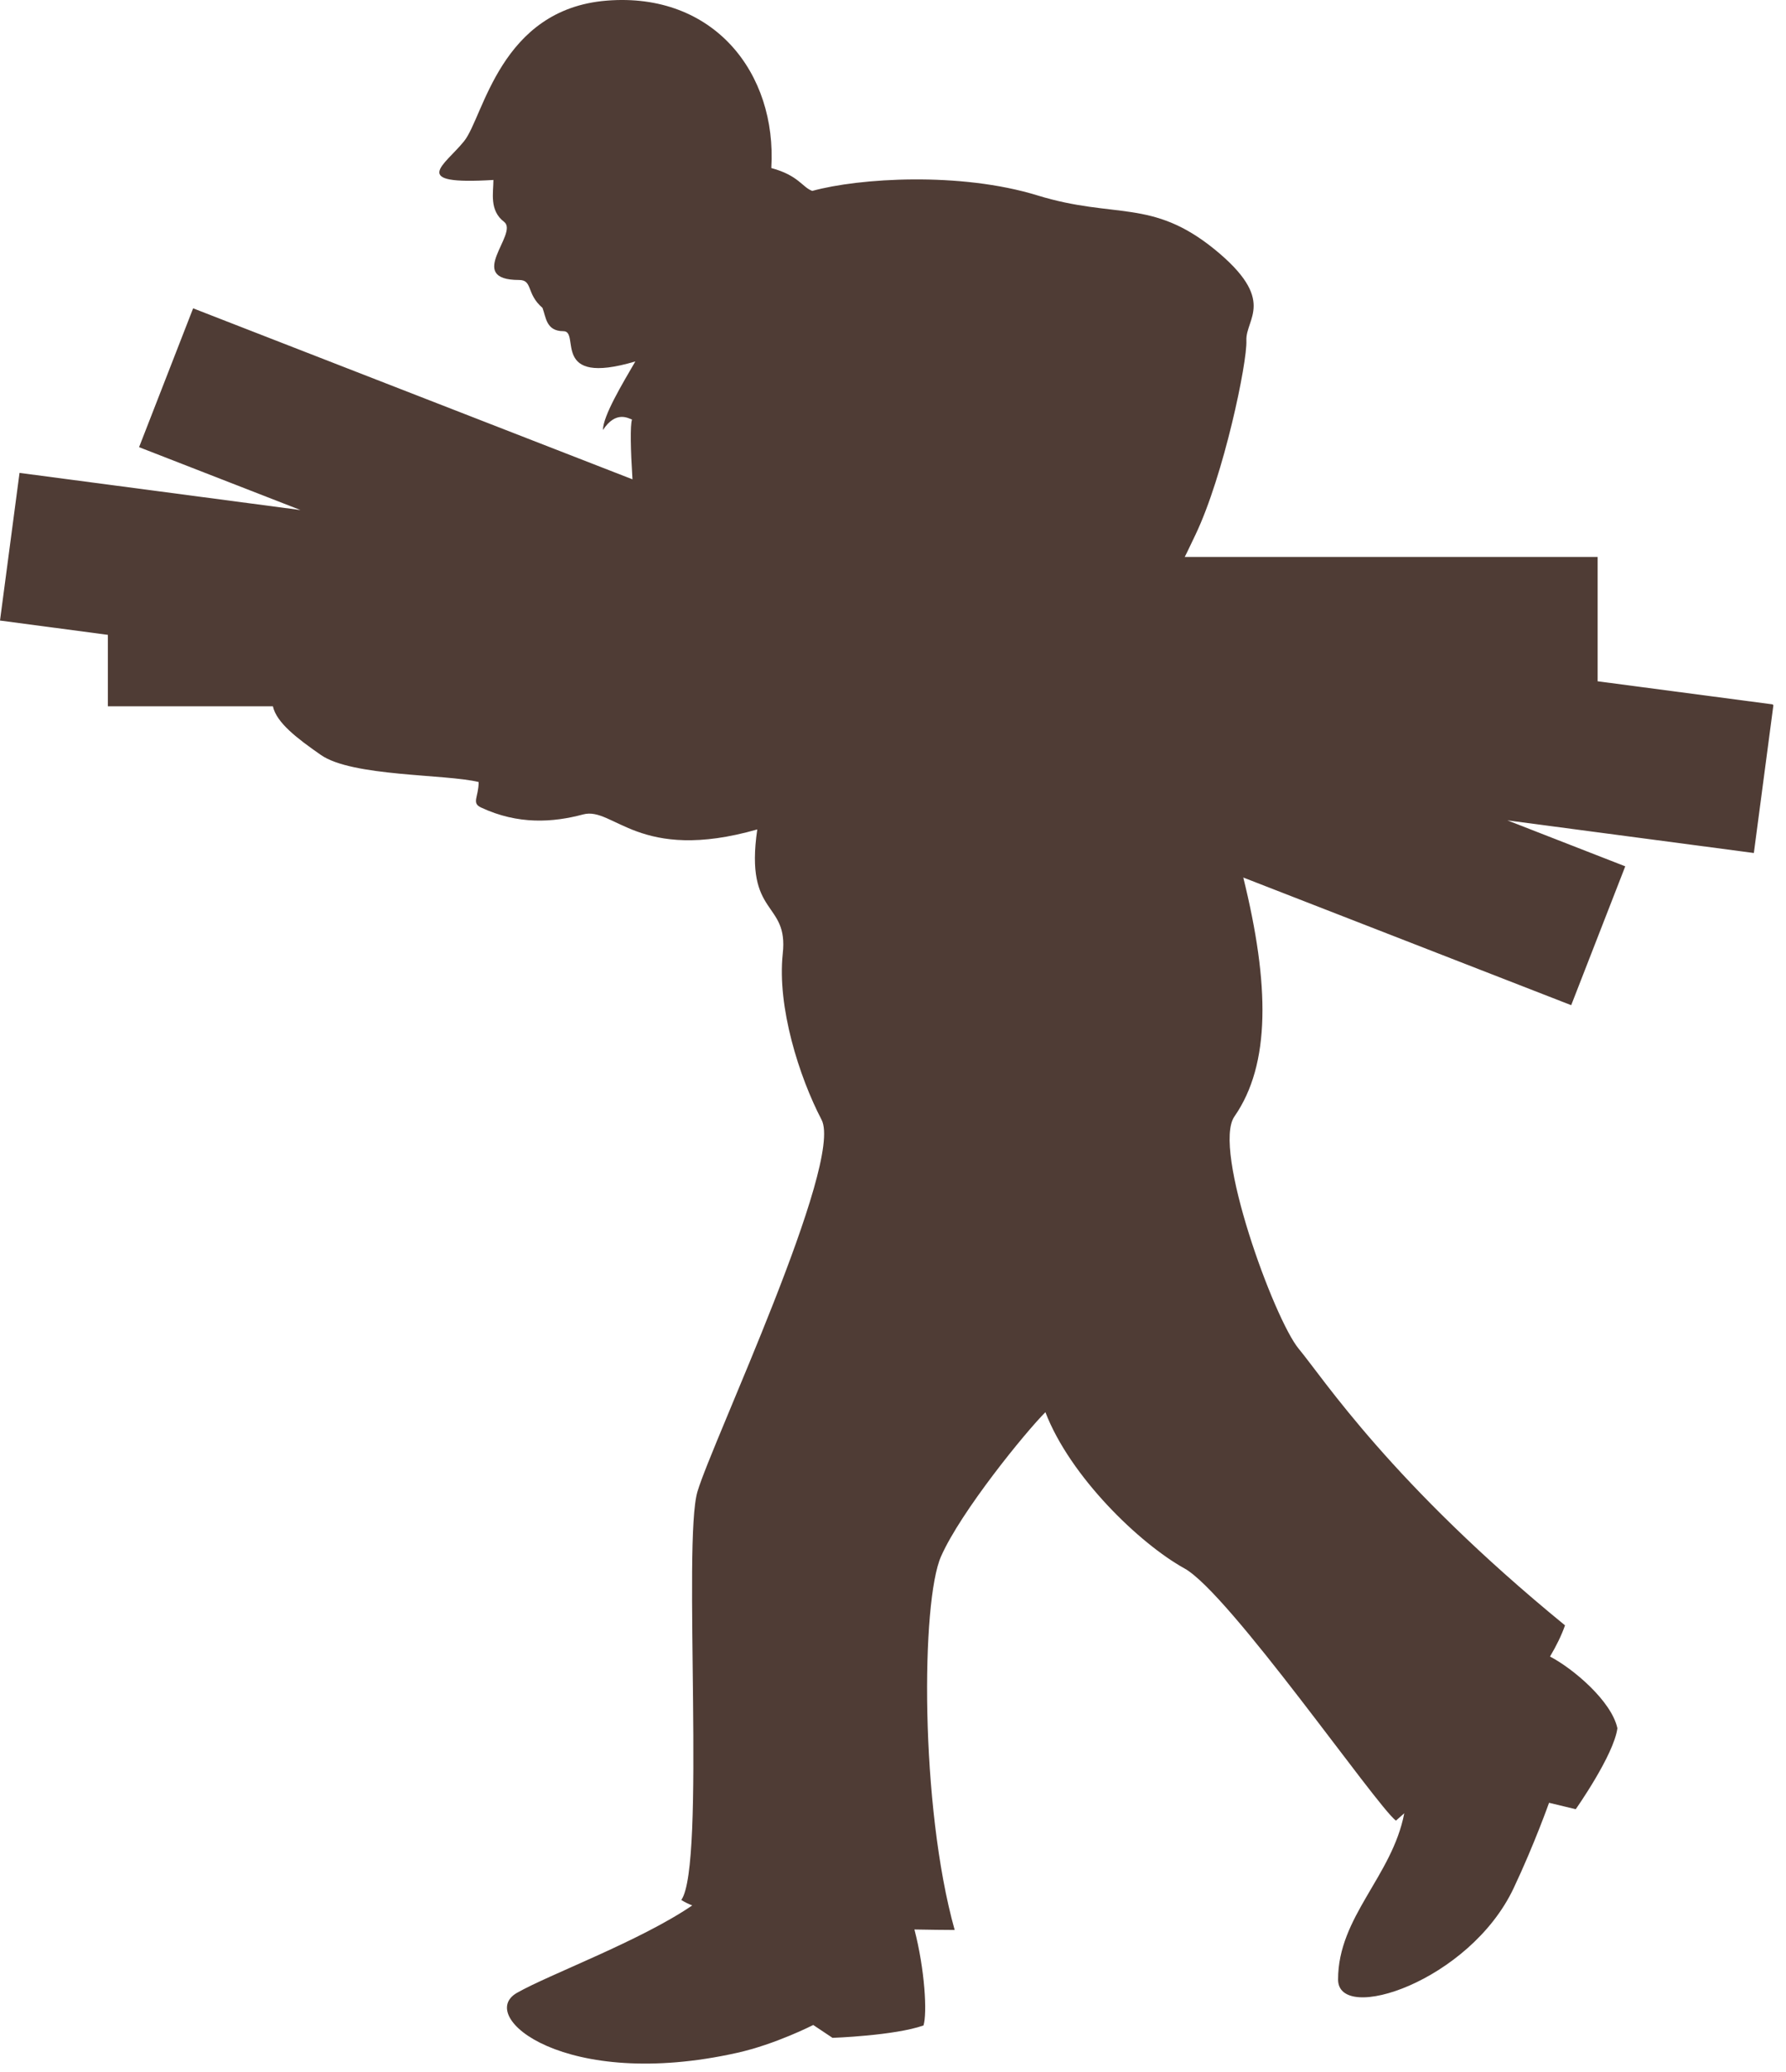 <svg width="75" height="87" viewBox="0 0 75 87" fill="none" xmlns="http://www.w3.org/2000/svg">
<path d="M74.44 29.576L67.09 28.606V23.386H49.75C49.88 23.136 50.02 22.826 50.2 22.456C51.39 19.966 52.38 15.216 52.34 14.296C52.3 13.376 53.64 12.616 51 10.466C48.36 8.326 46.83 9.206 43.57 8.206C40.32 7.206 36.07 7.476 34.11 8.016C33.69 7.866 33.54 7.366 32.39 7.056C32.63 3.066 29.97 -0.334 25.48 0.026C20.99 0.386 20.31 4.906 19.49 5.926C18.67 6.946 17.13 7.776 20.72 7.556C20.72 8.096 20.54 8.836 21.17 9.316C21.8 9.806 19.5 11.756 21.8 11.756C22.38 11.756 22.09 12.336 22.78 12.926C22.93 13.316 22.93 13.906 23.66 13.906C24.39 13.906 23.08 16.246 26.68 15.176C26.14 16.106 25.32 17.466 25.32 18.056C25.86 17.227 26.39 17.566 26.54 17.616C26.46 17.866 26.48 18.866 26.56 20.126L8.11 12.946L5.84 18.776L12.62 21.416L0.82 19.856L0 26.056L4.53 26.656V29.656H11.46C11.61 30.346 12.48 31.006 13.47 31.696C14.78 32.616 18.72 32.496 20.1 32.836C20.1 33.466 19.79 33.716 20.2 33.906C21.76 34.636 23.22 34.536 24.49 34.196C25.76 33.856 26.83 36.246 31.8 34.827C31.26 38.536 33.12 37.796 32.87 40.046C32.63 42.286 33.56 45.216 34.5 47.016C35.44 48.816 29.91 60.536 29.29 62.626C28.66 64.716 29.65 78.316 28.61 79.776C28.73 79.856 28.89 79.936 29.07 80.006C26.87 81.506 23.08 82.896 21.71 83.676C19.97 84.666 23.74 87.806 30.95 86.196C32.57 85.836 34.15 85.026 34.15 85.026L34.96 85.566C34.96 85.566 37.56 85.476 38.78 85.046C38.94 84.536 38.84 82.716 38.4 81.016C39.04 81.026 39.62 81.037 40.09 81.037C38.63 75.826 38.68 67.216 39.52 65.346C40.35 63.466 43.06 60.136 43.9 59.296C44.94 62.006 47.86 64.816 49.74 65.856C51.62 66.896 57.79 75.816 58.62 76.446C58.74 76.346 58.85 76.236 58.97 76.136C58.46 78.786 56.19 80.476 56.19 83.116C56.19 84.996 61.71 83.197 63.56 79.287C64.43 77.447 65.05 75.696 65.05 75.696L66.17 75.966C66.17 75.966 67.77 73.696 67.92 72.566C67.67 71.416 66.05 70.056 65.09 69.556C65.35 69.117 65.57 68.676 65.72 68.246C58.42 62.276 55.58 57.886 54.54 56.636C53.5 55.386 50.89 48.226 51.84 46.876C53.36 44.686 53.32 41.346 52.21 36.846L65.98 42.206L68.25 36.376L63.3 34.446L73.65 35.816L74.47 29.616L74.44 29.576Z" fill="#4F3C35"/>
</svg>
